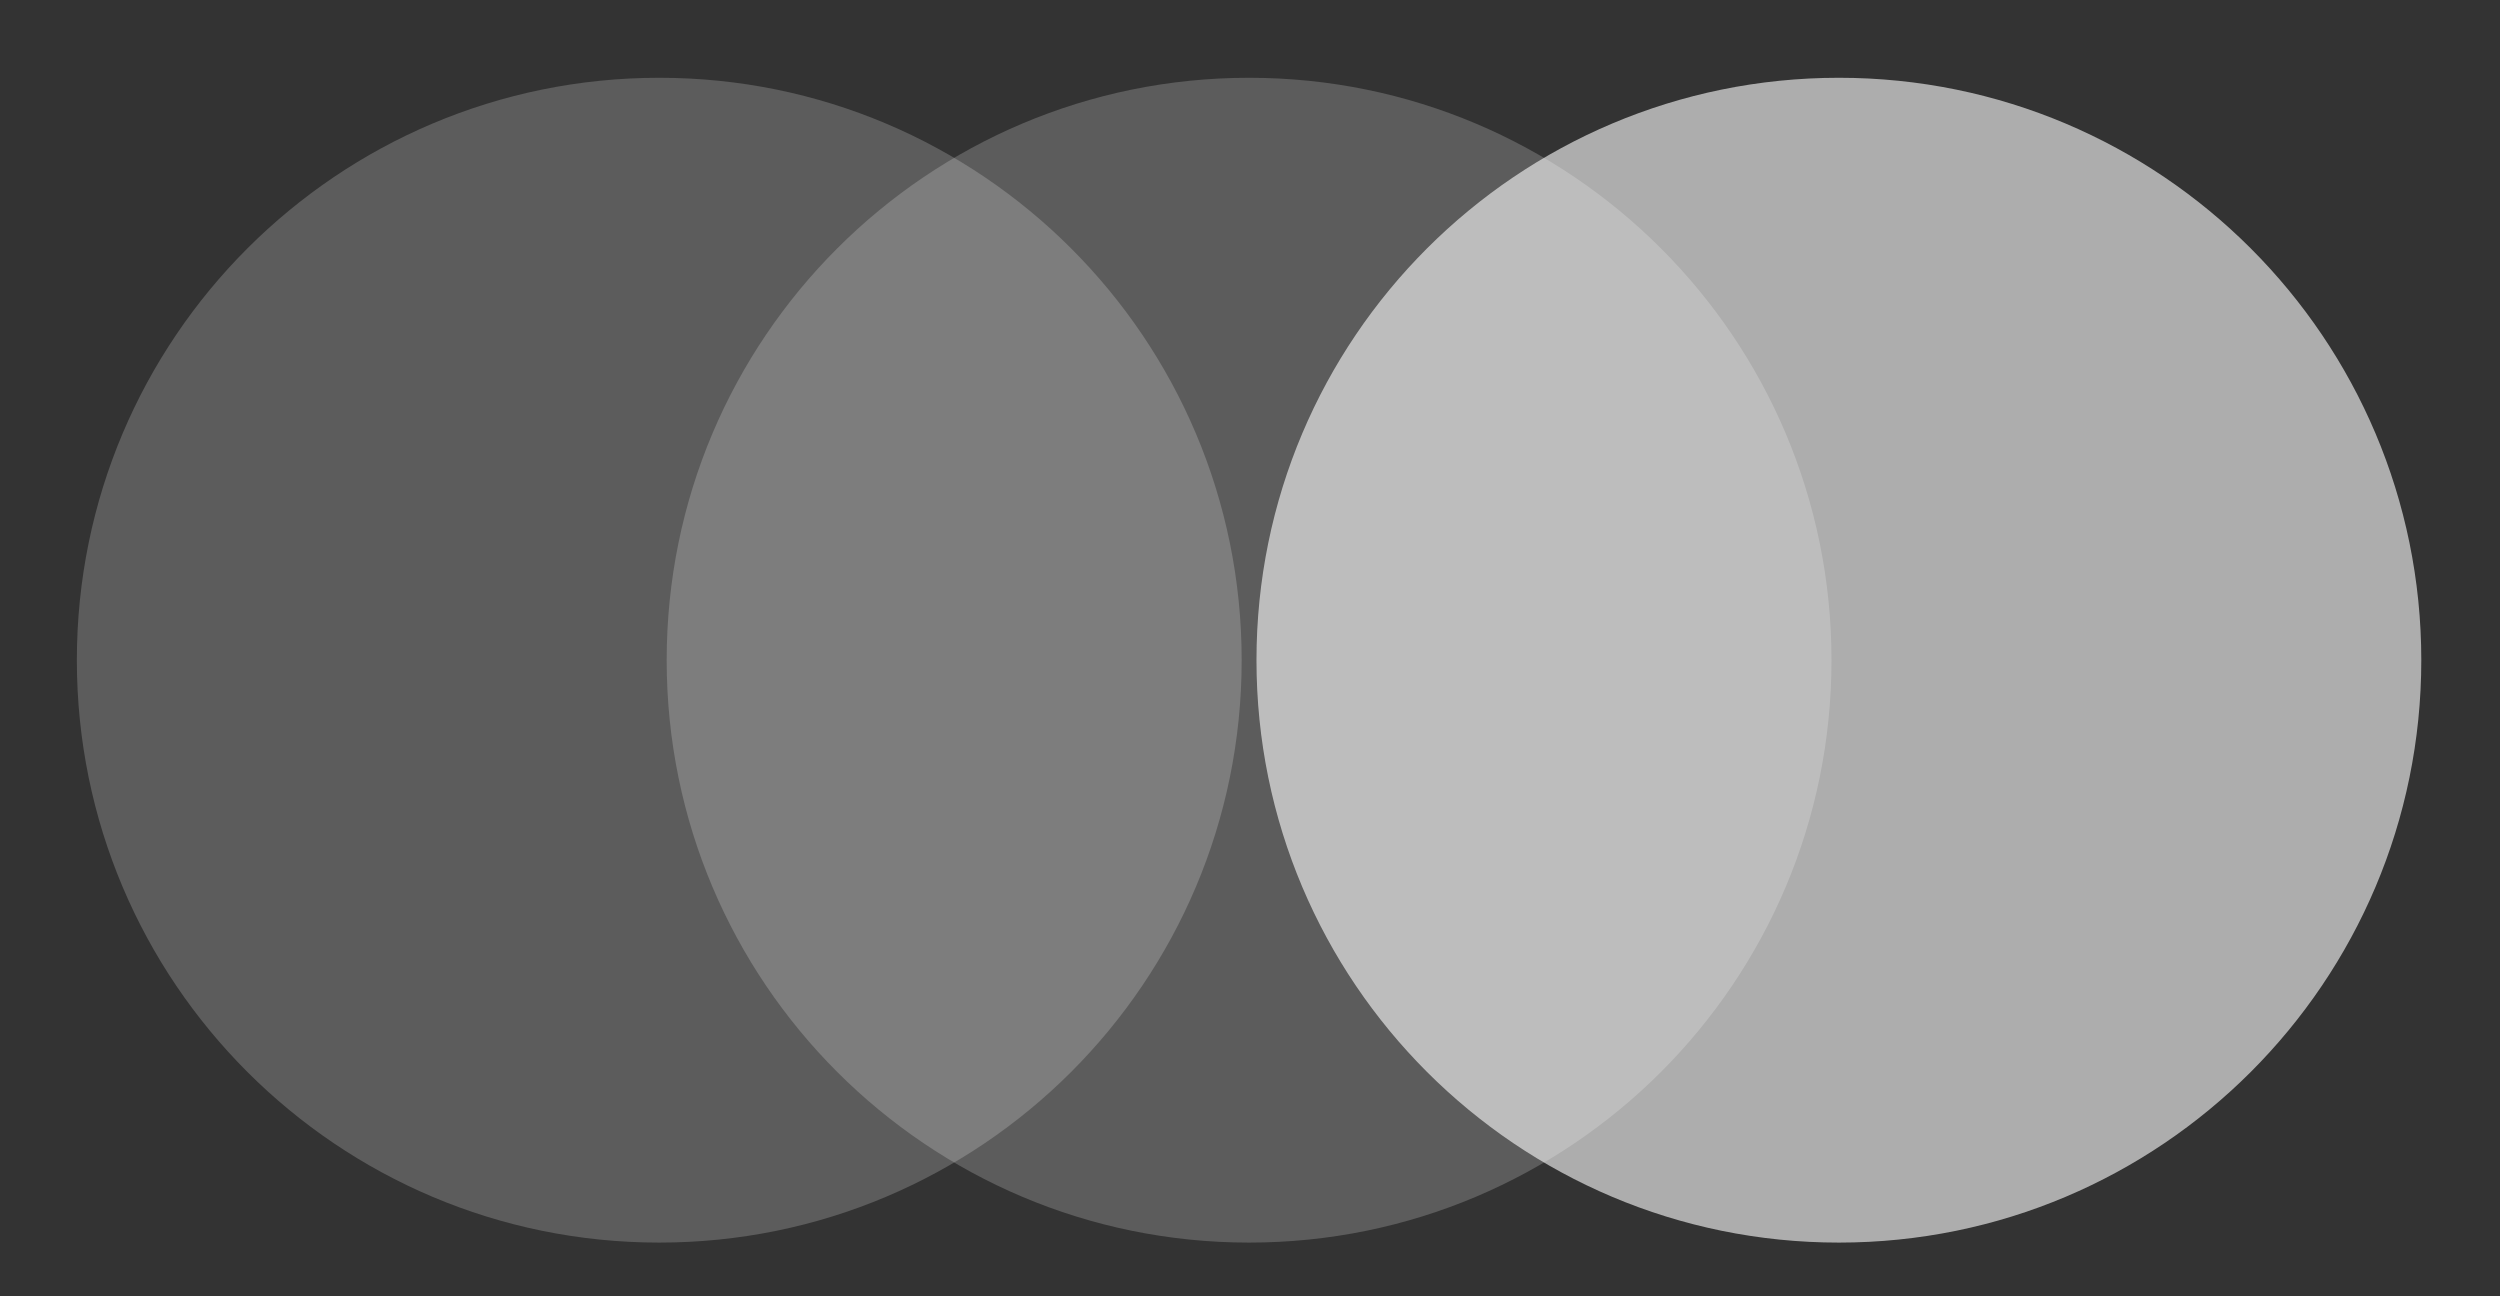 <svg xmlns="http://www.w3.org/2000/svg" width="27" height="14" viewBox="0 0 27 14" fill="none"><rect x="0" y="0" width="27" height="14" fill="#333333" stroke="none"/><path opacity="0.6" d="M19.86 13.42C23.334 13.42 26.15 10.604 26.15 7.13C26.15 3.656 23.334 0.84 19.86 0.84C16.386 0.84 13.57 3.656 13.57 7.13C13.57 10.604 16.386 13.42 19.86 13.42Z" fill="white"></path><path opacity="0.2" d="M13.49 13.42C16.964 13.42 19.78 10.604 19.78 7.13C19.78 3.656 16.964 0.84 13.49 0.84C10.016 0.84 7.2 3.656 7.2 7.13C7.2 10.604 10.016 13.42 13.49 13.42Z" fill="white"></path><path opacity="0.2" d="M7.12 13.42C10.594 13.42 13.41 10.604 13.41 7.13C13.41 3.656 10.594 0.84 7.12 0.84C3.646 0.84 0.83 3.656 0.83 7.13C0.83 10.604 3.646 13.42 7.12 13.42Z" fill="white"></path></svg>